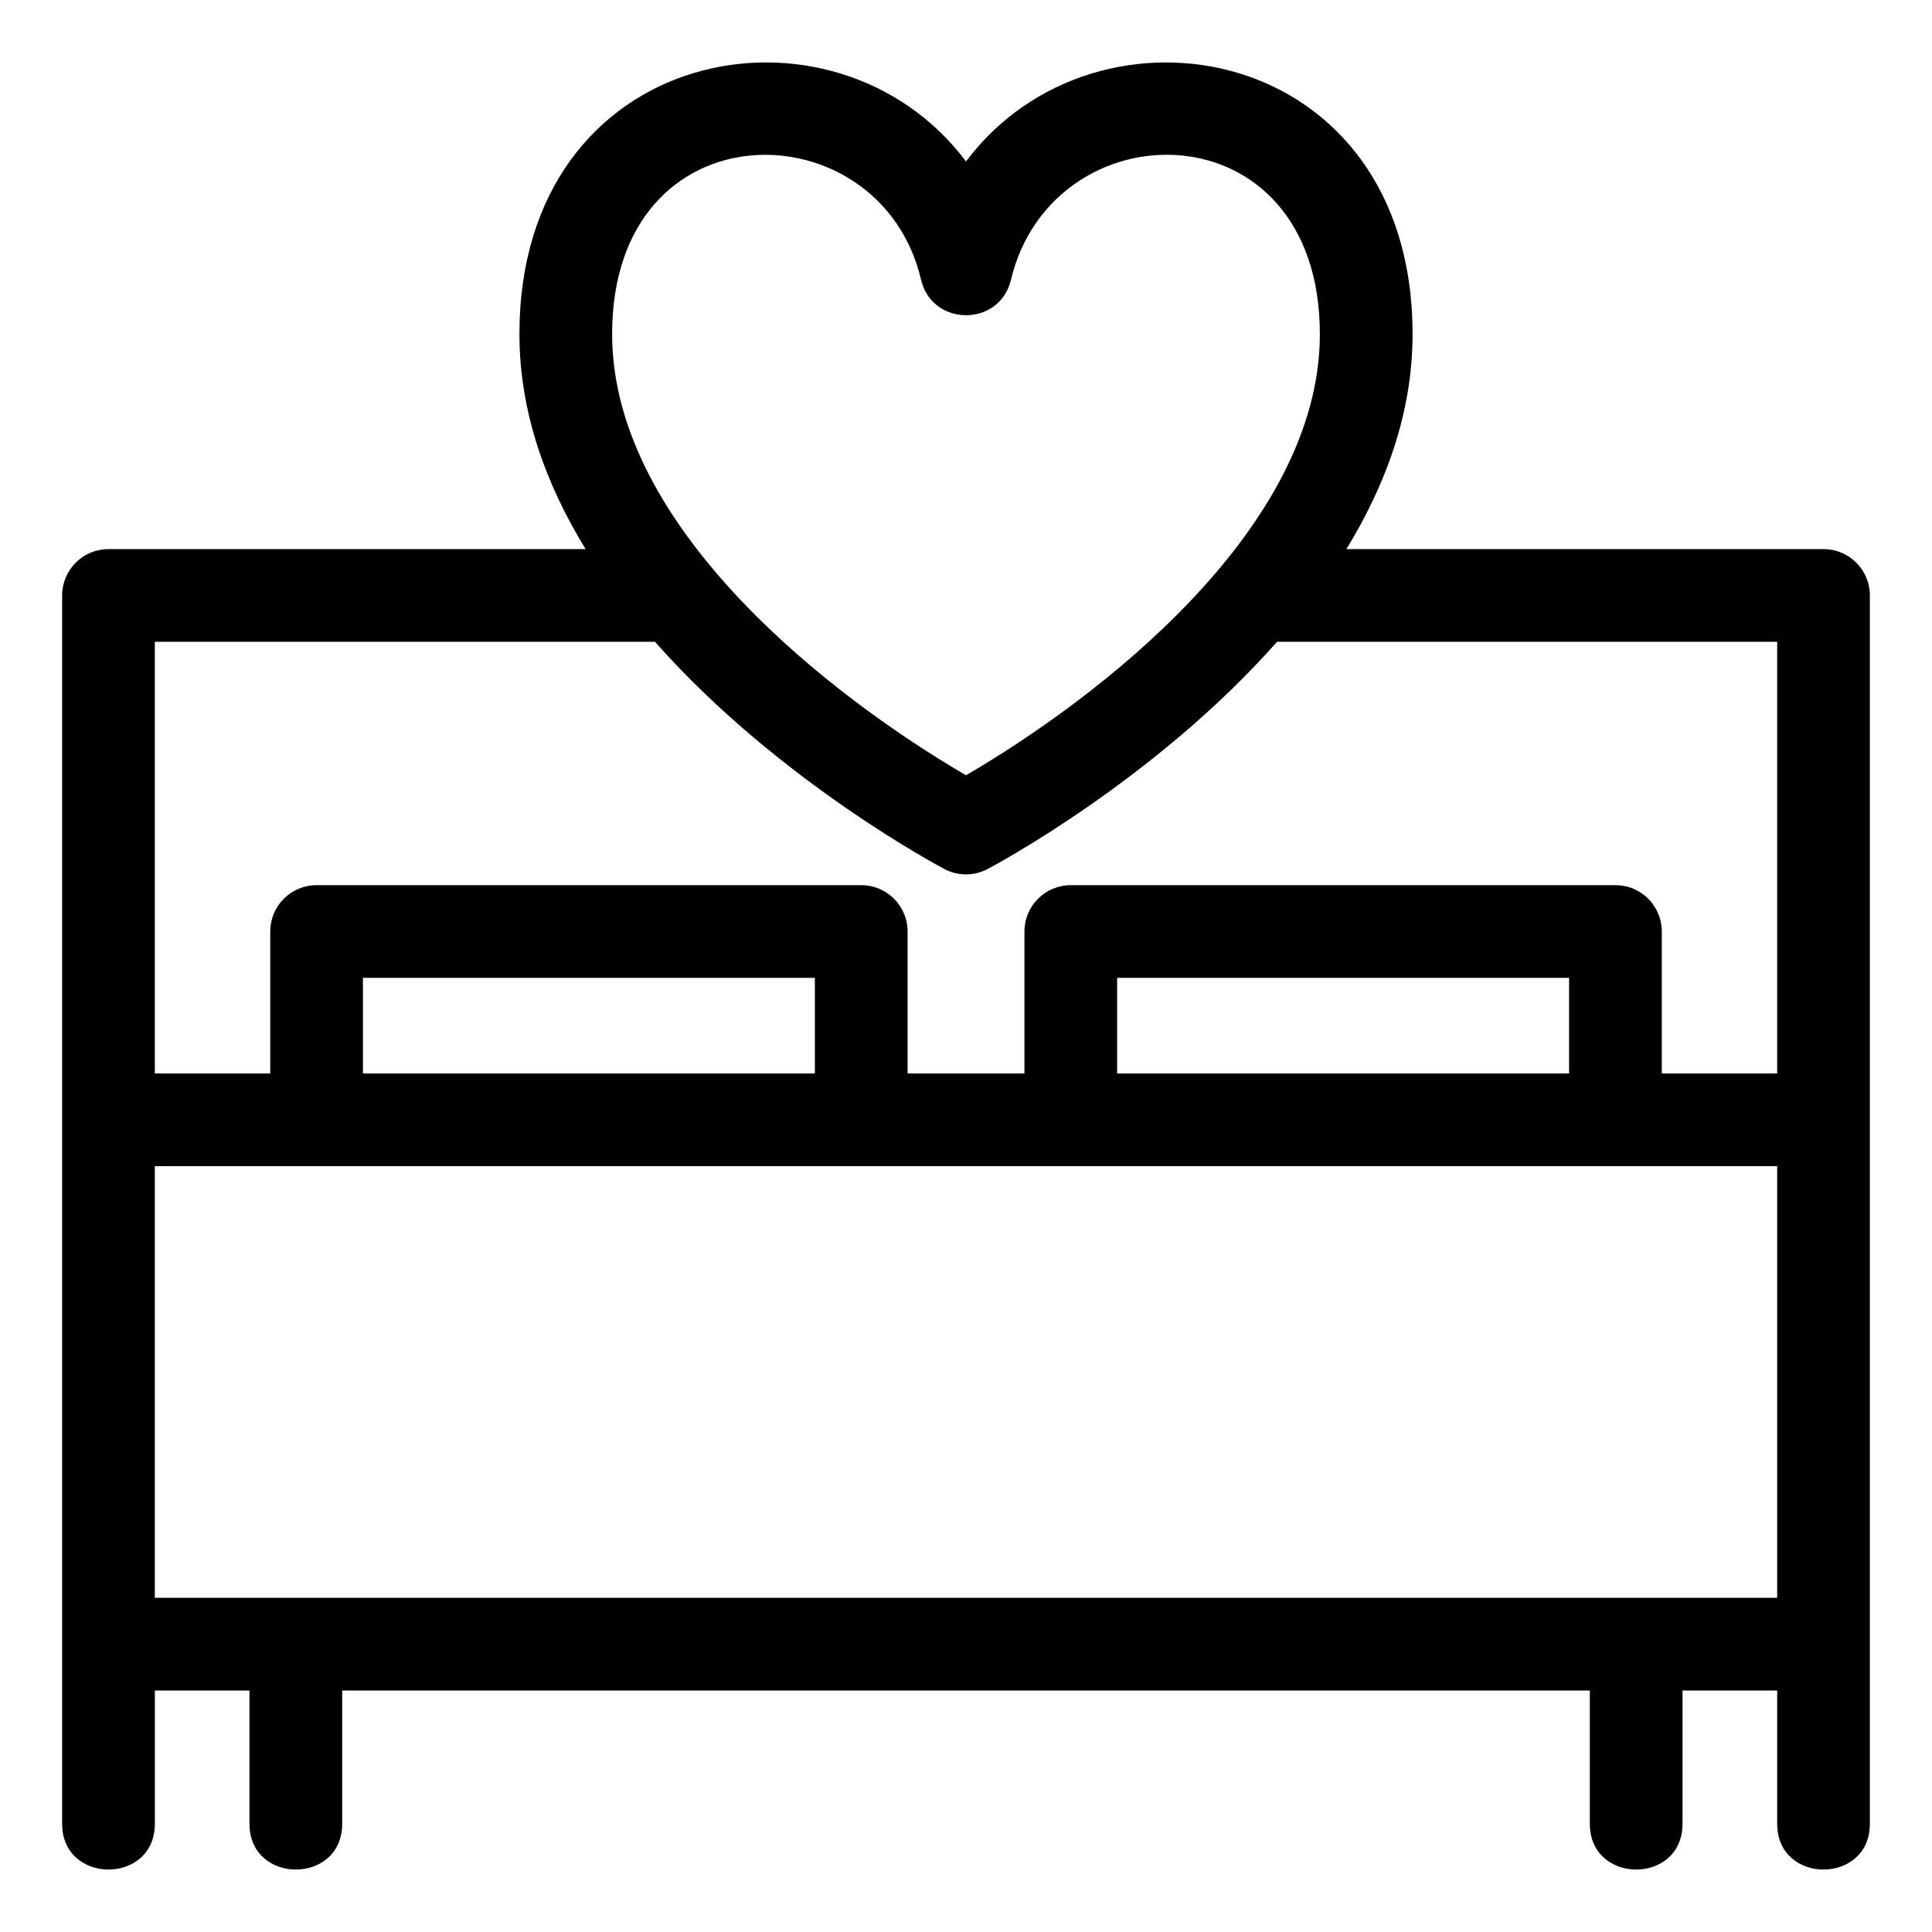<svg clip-rule="evenodd" fill-rule="evenodd" height="8.467mm" image-rendering="optimizeQuality" shape-rendering="geometricPrecision" text-rendering="geometricPrecision" viewBox="0 0 846.66 846.66" width="8.467mm" xmlns="http://www.w3.org/2000/svg"><g id="Layer_x0020_1"><path d="m268.25 146.41c0 85.99 98.53 160.37 155.08 193.34 56.54-32.96 155.07-107.35 155.07-193.34 0-100.69-117.12-100.2-135.39-23.73-4.93 20.62-34.5 20.69-39.41-.21-17.82-75.75-135.35-77.17-135.35 23.94zm-40.62 0c0-127.31 138.15-152.47 195.7-75.65 57.57-76.82 195.7-51.65 195.7 75.65 0 34.16-11.6 65.87-29.01 94.22h209.1c11.22 0 20.31 9.09 20.31 20.31v538.3c0 26.74-40.62 26.74-40.62 0v-58.4h-41.48v58.4c0 26.74-40.62 26.74-40.62 0v-58.4h-546.75v58.4c0 26.74-40.63 26.74-40.63 0v-58.4h-41.47v58.4c0 26.74-40.63 26.74-40.63 0v-538.3c0-11.22 9.09-20.31 20.31-20.31h209.09c-17.41-28.35-29-60.06-29-94.22zm59.39 134.84h-219.17v189.17h50.58v-62.21c0-11.22 9.09-20.31 20.31-20.31h238.68c11.21 0 20.31 9.09 20.31 20.31v62.21h51.21v-62.21c0-11.22 9.1-20.31 20.31-20.31h238.68c11.22 0 20.31 9.09 20.31 20.31v62.21h50.57v-189.17h-219.17c-53.87 60.97-125.14 98.68-126.73 99.52-5.76 3.09-12.91 3.34-19.1.03-.34-.18-72.43-38.02-126.79-99.55zm202.54 189.17h198.06v-41.9h-198.06zm-330.51 0h198.05v-41.9h-198.05zm-91.2 40.63v189.16h710.96v-189.16c-236.99 0-473.97 0-710.96 0z" fill-rule="nonzero"/></g></svg>